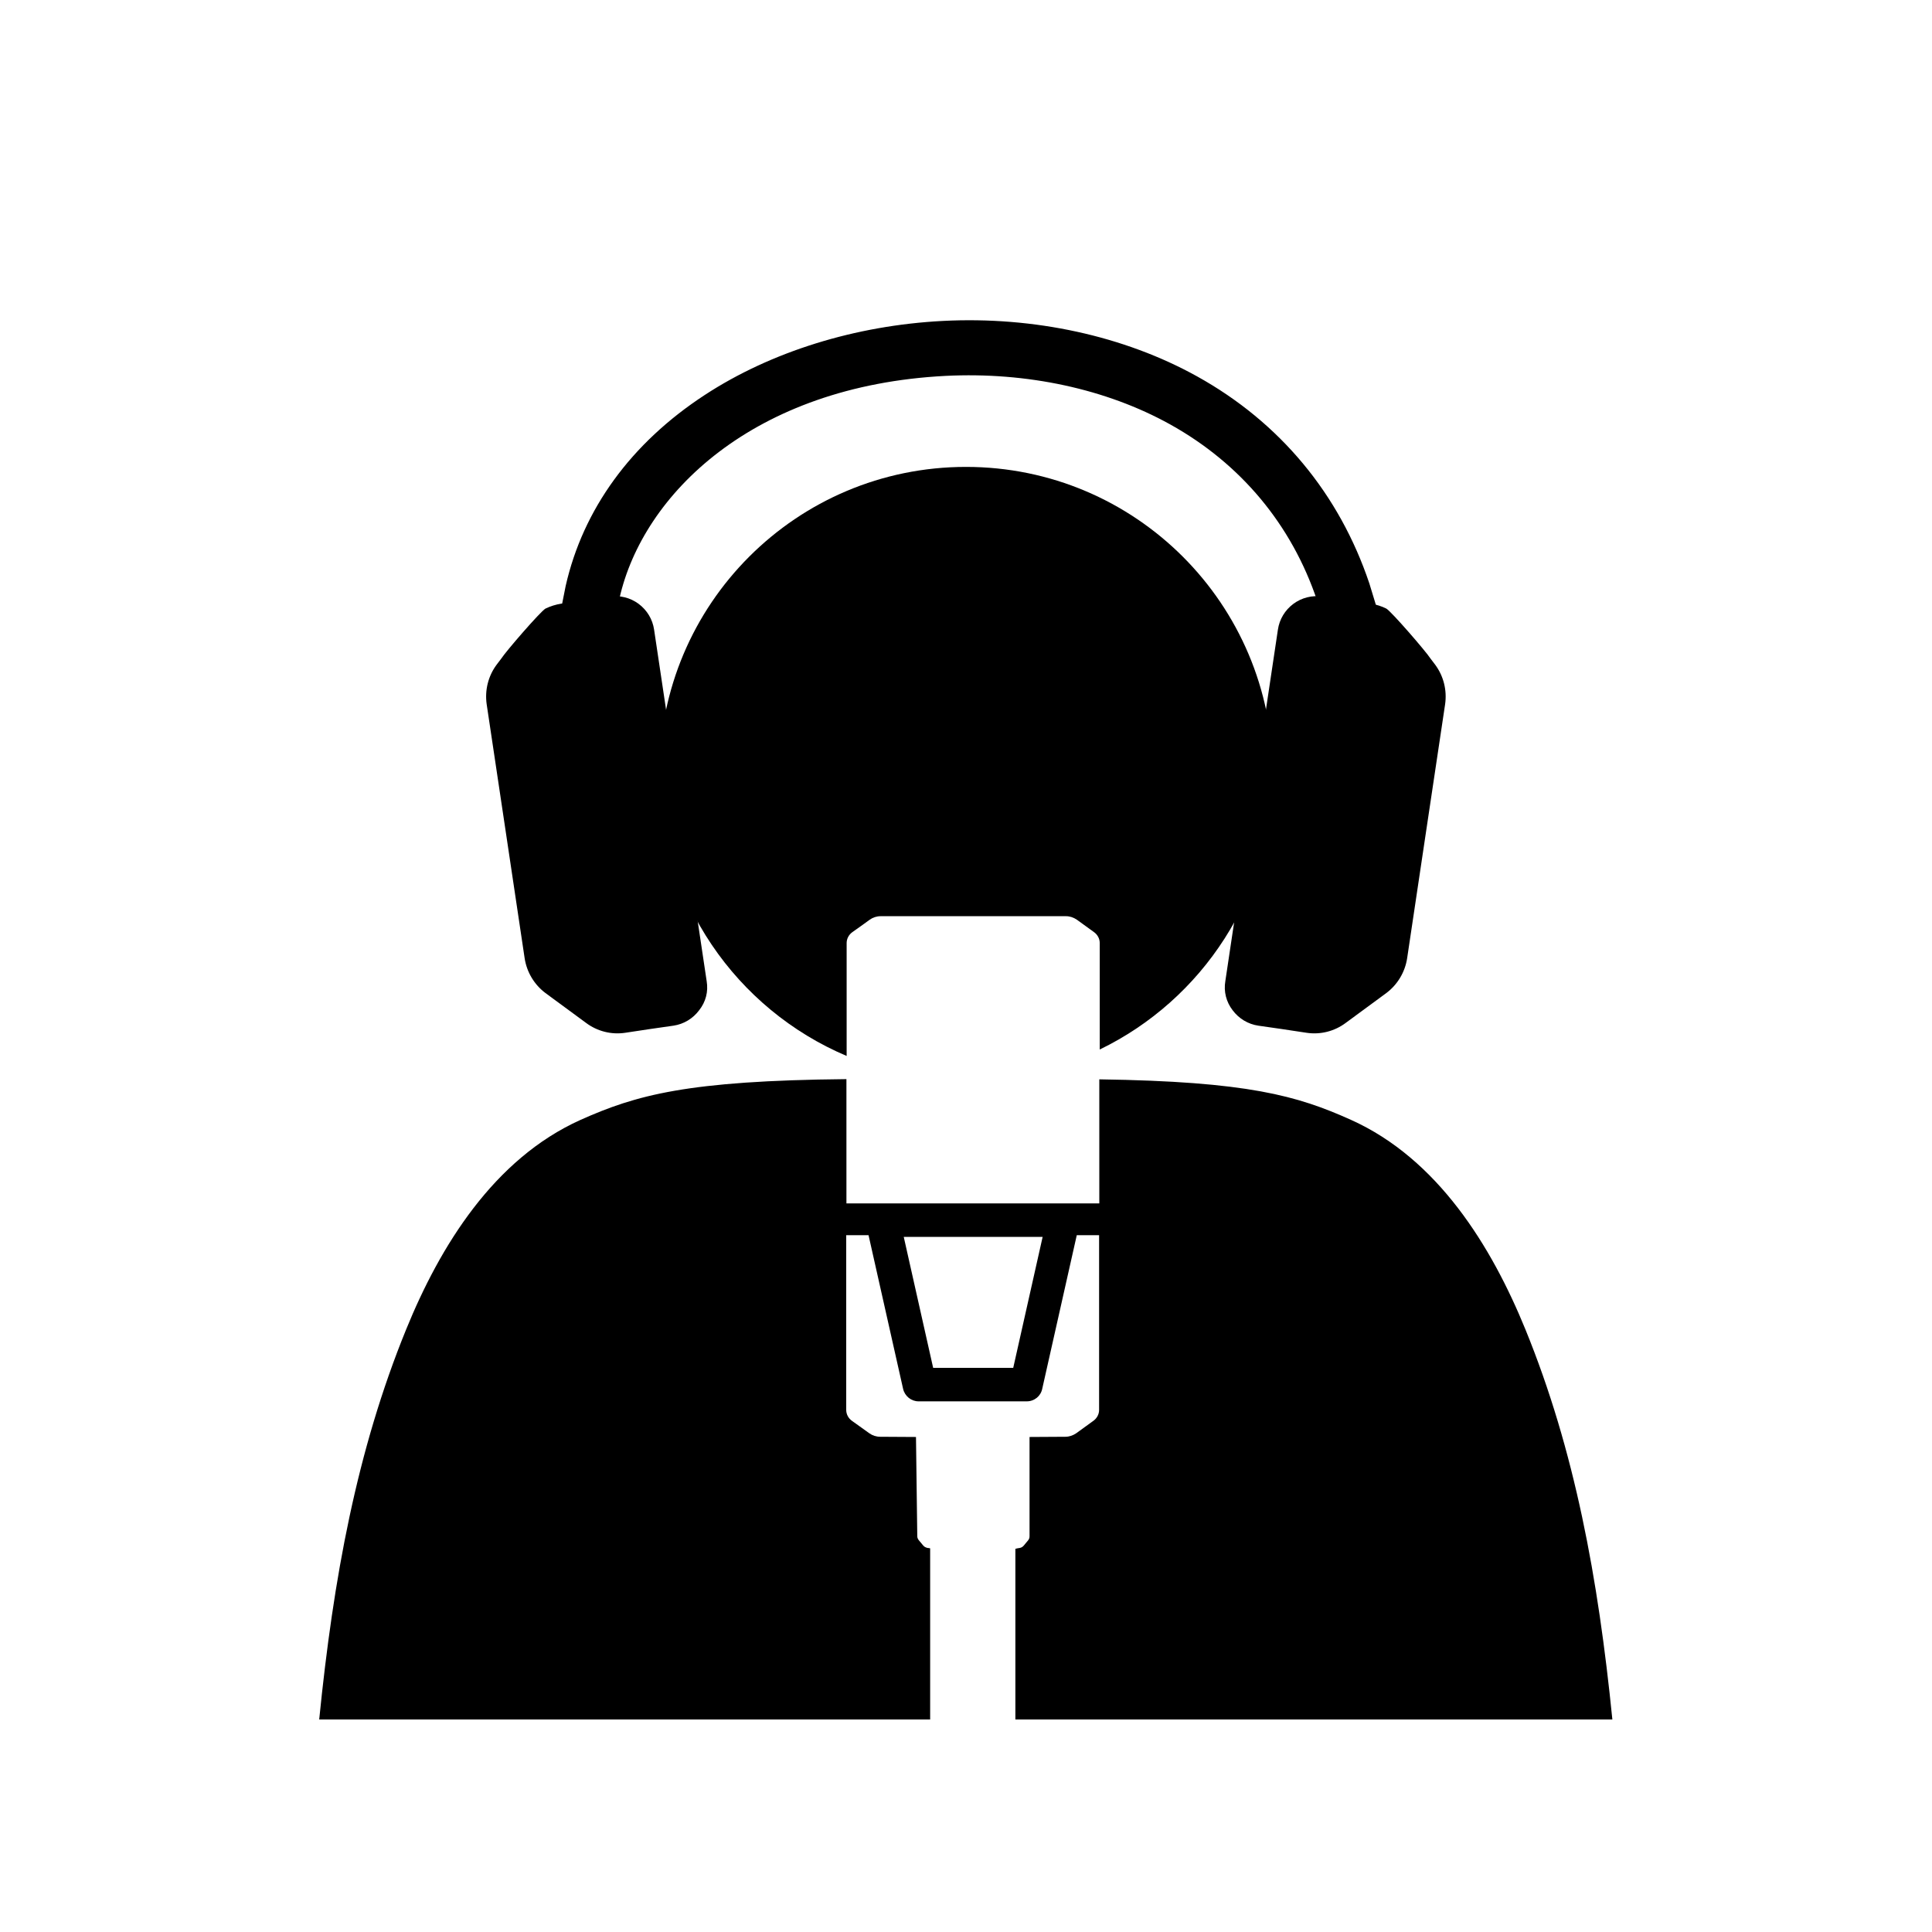 <?xml version="1.0" encoding="UTF-8"?> <!-- Generator: Adobe Illustrator 27.0.1, SVG Export Plug-In . SVG Version: 6.00 Build 0) --> <svg xmlns="http://www.w3.org/2000/svg" xmlns:xlink="http://www.w3.org/1999/xlink" id="Layer_1" x="0px" y="0px" viewBox="0 0 900 900" style="enable-background:new 0 0 900 900;" xml:space="preserve"> <style type="text/css"> .st0{fill-rule:evenodd;clip-rule:evenodd;} </style> <g> <path class="st0" d="M329.2,457.1c-5.7-38-18.8-125.8-24.5-163.8c-0.7-4.8-3.3-9.1-7.2-12c-3.9-2.9-8.8-4.1-13.6-3.4 c-6.6,1-14.5,2.2-22.4,3.3c-2.6,0.4-5.1,1.2-7.4,2.3c-2.4,1.4-18.5,20-20.6,23.3l-2.2,2.9c-3.9,5.3-5.5,11.8-4.6,18.3 c5.2,34.5,12.5,83.8,17.7,118.4c1,6.5,4.5,12.3,9.7,16.2c5.7,4.2,13.2,9.7,18.9,13.9c5.2,3.9,11.8,5.6,18.3,4.6 c7.9-1.2,15.8-2.4,22.4-3.3c4.8-0.7,9.1-3.3,12-7.2C328.8,466.7,330,461.9,329.2,457.1L329.2,457.1z"></path> <path class="st0" d="M570.8,457.1c5.7-38,18.8-125.8,24.5-163.8c0.7-4.8,3.3-9.1,7.2-12c3.9-2.9,8.8-4.1,13.6-3.4 c6.6,1,14.5,2.2,22.4,3.3c2.6,0.4,5.1,1.2,7.3,2.3c2.4,1.4,18.5,20,20.6,23.3l2.2,2.9c3.9,5.3,5.5,11.8,4.6,18.3 c-5.2,34.5-12.5,83.8-17.7,118.4c-1,6.5-4.5,12.3-9.7,16.2c-5.7,4.2-13.2,9.7-18.9,13.9c-5.2,3.9-11.8,5.6-18.3,4.6 c-7.9-1.2-15.8-2.4-22.4-3.3c-4.8-0.7-9.1-3.3-12-7.2C571.2,466.7,570,461.9,570.8,457.1L570.8,457.1z"></path> <path d="M613.6,279.9c-11.9-35.5-35.6-63.9-68.5-82.2c-29.7-16.5-66.8-24.5-104.6-22.6c-89.8,4.6-141,55.3-151.9,103.5l-27.5,6.5 l2.4-12.1c8.1-35.8,30.5-66.6,64.8-89c30.9-20.2,70.2-32.4,110.9-34.5c42.5-2.2,84.5,7,118.4,25.8c38.6,21.4,66.3,54.8,80.3,96.5 l4.3,14.1L613.6,279.9L613.6,279.9z"></path> </g> <g> <path d="M450,217.5c-78.9,0-142.8,63.9-142.8,142.8c0,59.1,35.9,109.9,87.2,131.6v-52.6c0-2,1-3.9,2.7-5.1c2.4-1.7,5.8-4.1,8.1-5.8 c1.4-1,3.2-1.6,5-1.6h86.4c1.8,0,3.5,0.6,5,1.6c2.2,1.6,5.7,4.1,8,5.8c1.7,1.2,2.7,3.1,2.7,5.1v49.6c47.7-23.1,80.6-72,80.6-128.6 C592.8,281.4,528.9,217.5,450,217.5L450,217.5z"></path> <path d="M433.4,721.3c-0.4-0.1-0.9-0.2-1.3-0.2c-0.8-0.2-1.5-0.5-2-1.1c-0.6-0.7-1.4-1.7-2-2.4c-0.5-0.6-0.8-1.2-0.8-2l-0.6-46.2 l-16.7-0.1c-1.8,0-3.6-0.6-5-1.6c-2.2-1.6-5.7-4.1-8.1-5.8c-1.7-1.2-2.7-3.1-2.7-5.1v-81.4h10.4l16.1,71.6c0.8,3.4,3.8,5.8,7.2,5.8 h50.4c3.5,0,6.5-2.4,7.2-5.8l16.1-71.6h10.4v81.4c0,2-1,3.9-2.7,5.1c-2.4,1.7-5.8,4.2-8,5.8c-1.5,1-3.2,1.6-5,1.6l-16.7,0.1v46.2 c0,0.8-0.2,1.4-0.7,2c-0.6,0.7-1.4,1.7-2,2.4c-0.5,0.6-1.2,1-1.9,1.1c-0.7,0.1-1.3,0.2-2,0.4V801h278.1 c-6.6-65.8-17.5-125.3-40.5-181.7c-15.8-38.7-40.8-79.4-81.2-97.6c-25.1-11.3-48.2-17.9-117.3-18.9v57.8h-15.8c-0.2,0-0.3,0-0.5,0 h-85.2c-0.2,0-0.4,0-0.5,0h-15.8v-57.9c-74.2,0.7-97.9,7.4-123.9,19c-40.4,18.2-65.4,58.8-81.2,97.6 c-23,56.4-33.9,115.8-40.5,181.7h284.6V721.3L433.4,721.3z M485.7,576.2l-13.7,61h-37.3l-13.7-61H485.7L485.7,576.2z"></path> </g> </svg> 